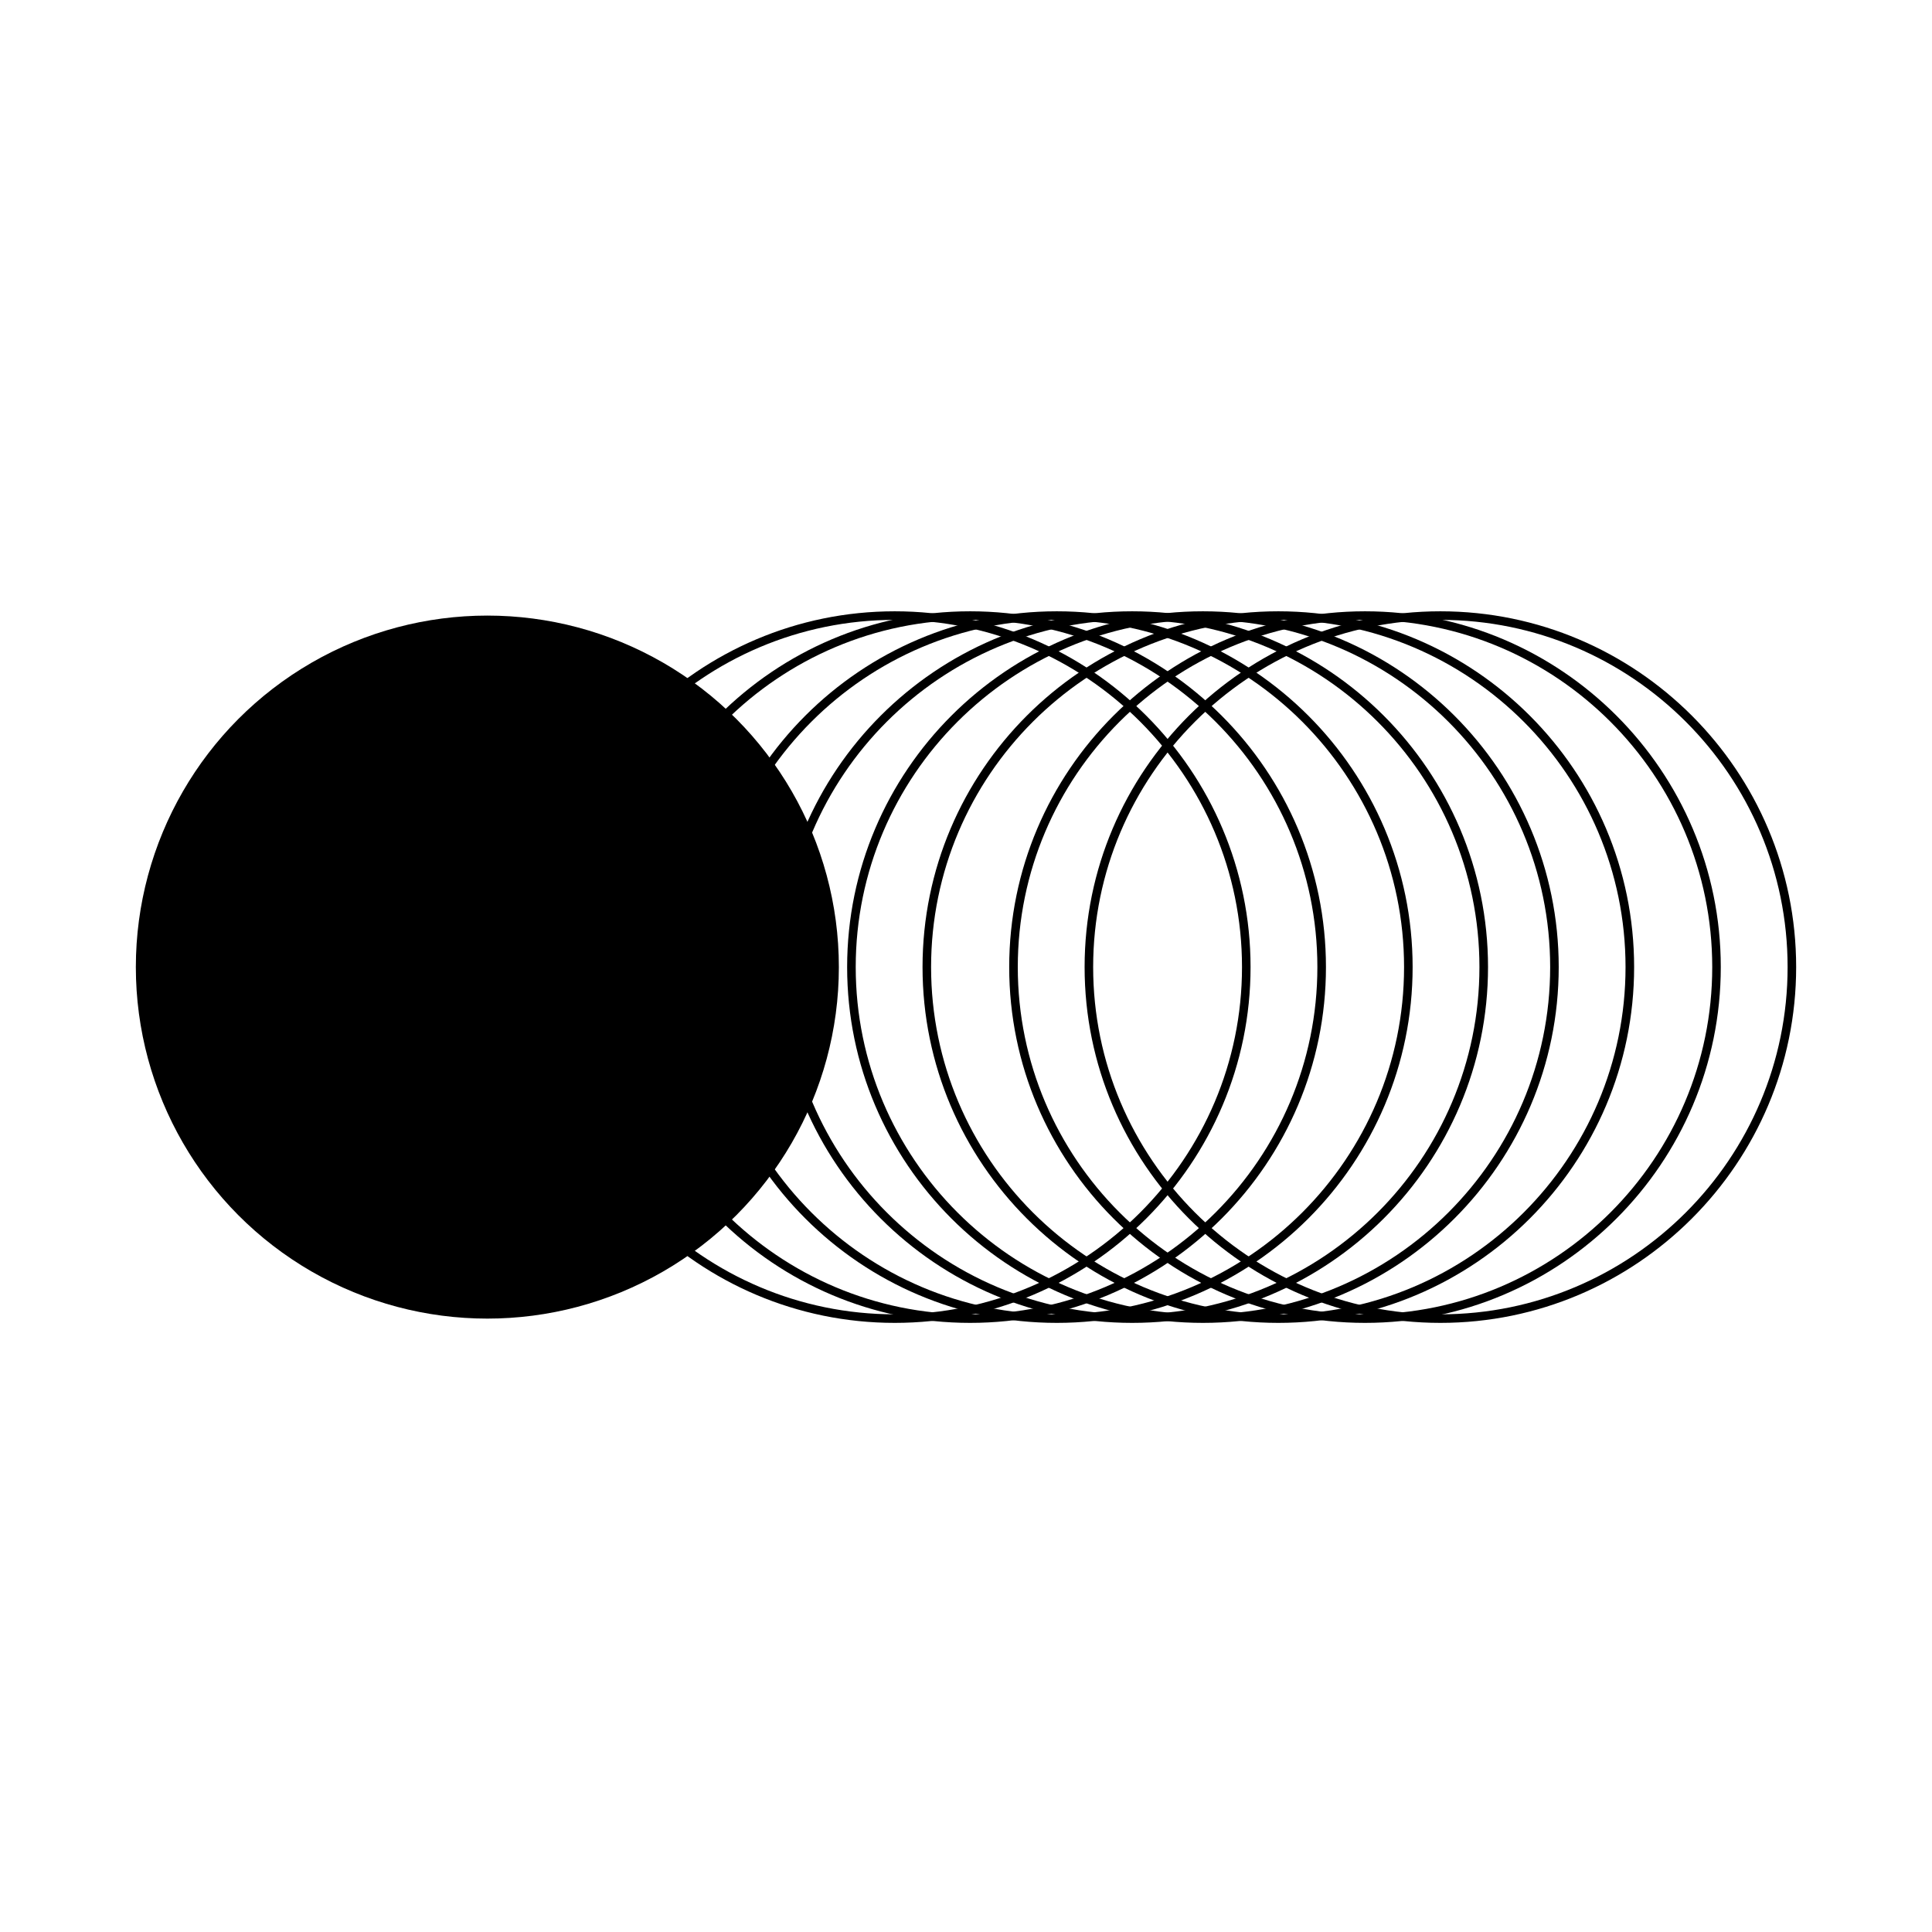 <?xml version="1.0" encoding="UTF-8"?> <svg xmlns="http://www.w3.org/2000/svg" width="256" height="256" viewBox="0 0 256 256" fill="none"><style> circle, path { fill: black; } @media (prefers-color-scheme: dark) { circle, path { fill: white; } } </style><circle cx="64.577" cy="128.145" r="46.577"></circle><path d="M118.561 175.289C92.566 175.289 71.416 154.139 71.416 128.144C71.416 102.15 92.566 81 118.561 81C144.555 81 165.705 102.15 165.705 128.144C165.705 154.139 144.555 175.289 118.561 175.289ZM118.561 82.138C93.193 82.138 72.554 102.777 72.554 128.144C72.554 153.516 93.193 174.155 118.561 174.155C143.933 174.155 164.572 153.516 164.572 128.144C164.572 102.777 143.933 82.138 118.561 82.138Z"></path><path d="M128.552 175.289C102.553 175.289 81.408 154.139 81.408 128.144C81.408 102.15 102.553 81 128.552 81C154.546 81 175.696 102.15 175.696 128.144C175.696 154.139 154.546 175.289 128.552 175.289ZM128.552 82.138C103.18 82.138 82.541 102.777 82.541 128.144C82.541 153.516 103.18 174.155 128.552 174.155C153.919 174.155 174.559 153.516 174.559 128.144C174.559 102.777 153.919 82.138 128.552 82.138Z"></path><path d="M140.035 175.289C114.041 175.289 92.891 154.139 92.891 128.144C92.891 102.15 114.041 81 140.035 81C166.03 81 187.18 102.15 187.18 128.144C187.18 154.139 166.03 175.289 140.035 175.289ZM140.035 82.138C114.668 82.138 94.029 102.777 94.029 128.144C94.029 153.516 114.668 174.155 140.035 174.155C165.403 174.155 186.046 153.516 186.046 128.144C186.046 102.777 165.403 82.138 140.035 82.138Z"></path><path d="M150.022 175.289C124.028 175.289 102.882 154.139 102.882 128.144C102.882 102.15 124.028 81 150.022 81C176.021 81 197.171 102.15 197.171 128.144C197.171 154.139 176.021 175.289 150.022 175.289ZM150.022 82.138C124.655 82.138 104.016 102.777 104.016 128.144C104.016 153.516 124.655 174.155 150.022 174.155C175.394 174.155 196.033 153.516 196.033 128.144C196.033 102.777 175.394 82.138 150.022 82.138Z"></path><path d="M159.394 175.289C133.4 175.289 112.25 154.139 112.25 128.144C112.25 102.15 133.4 81 159.394 81C185.388 81 206.538 102.15 206.538 128.144C206.538 154.139 185.388 175.289 159.394 175.289ZM159.394 82.138C134.026 82.138 113.387 102.777 113.387 128.144C113.387 153.516 134.026 174.155 159.394 174.155C184.766 174.155 205.405 153.516 205.405 128.144C205.405 102.777 184.766 82.138 159.394 82.138Z"></path><path d="M169.386 175.289C143.391 175.289 122.241 154.139 122.241 128.144C122.241 102.15 143.391 81 169.386 81C195.38 81 216.53 102.15 216.53 128.144C216.53 154.139 195.38 175.289 169.386 175.289ZM169.386 82.138C144.013 82.138 123.374 102.777 123.374 128.144C123.374 153.516 144.013 174.155 169.386 174.155C194.753 174.155 215.392 153.516 215.392 128.144C215.392 102.777 194.753 82.138 169.386 82.138Z"></path><path d="M180.869 175.289C154.875 175.289 133.725 154.139 133.725 128.144C133.725 102.15 154.875 81 180.869 81C206.863 81 228.013 102.15 228.013 128.144C228.013 154.139 206.863 175.289 180.869 175.289ZM180.869 82.138C155.501 82.138 134.862 102.777 134.862 128.144C134.862 153.516 155.501 174.155 180.869 174.155C206.241 174.155 226.88 153.516 226.88 128.144C226.88 102.777 206.241 82.138 180.869 82.138Z"></path><path d="M190.86 175.289C164.861 175.289 143.716 154.139 143.716 128.144C143.716 102.15 164.861 81 190.86 81C216.854 81 238 102.15 238 128.144C238 154.139 216.854 175.289 190.86 175.289ZM190.86 82.138C165.488 82.138 144.849 102.777 144.849 128.144C144.849 153.516 165.488 174.155 190.86 174.155C216.228 174.155 236.867 153.516 236.867 128.144C236.867 102.777 216.228 82.138 190.86 82.138Z"></path></svg> 